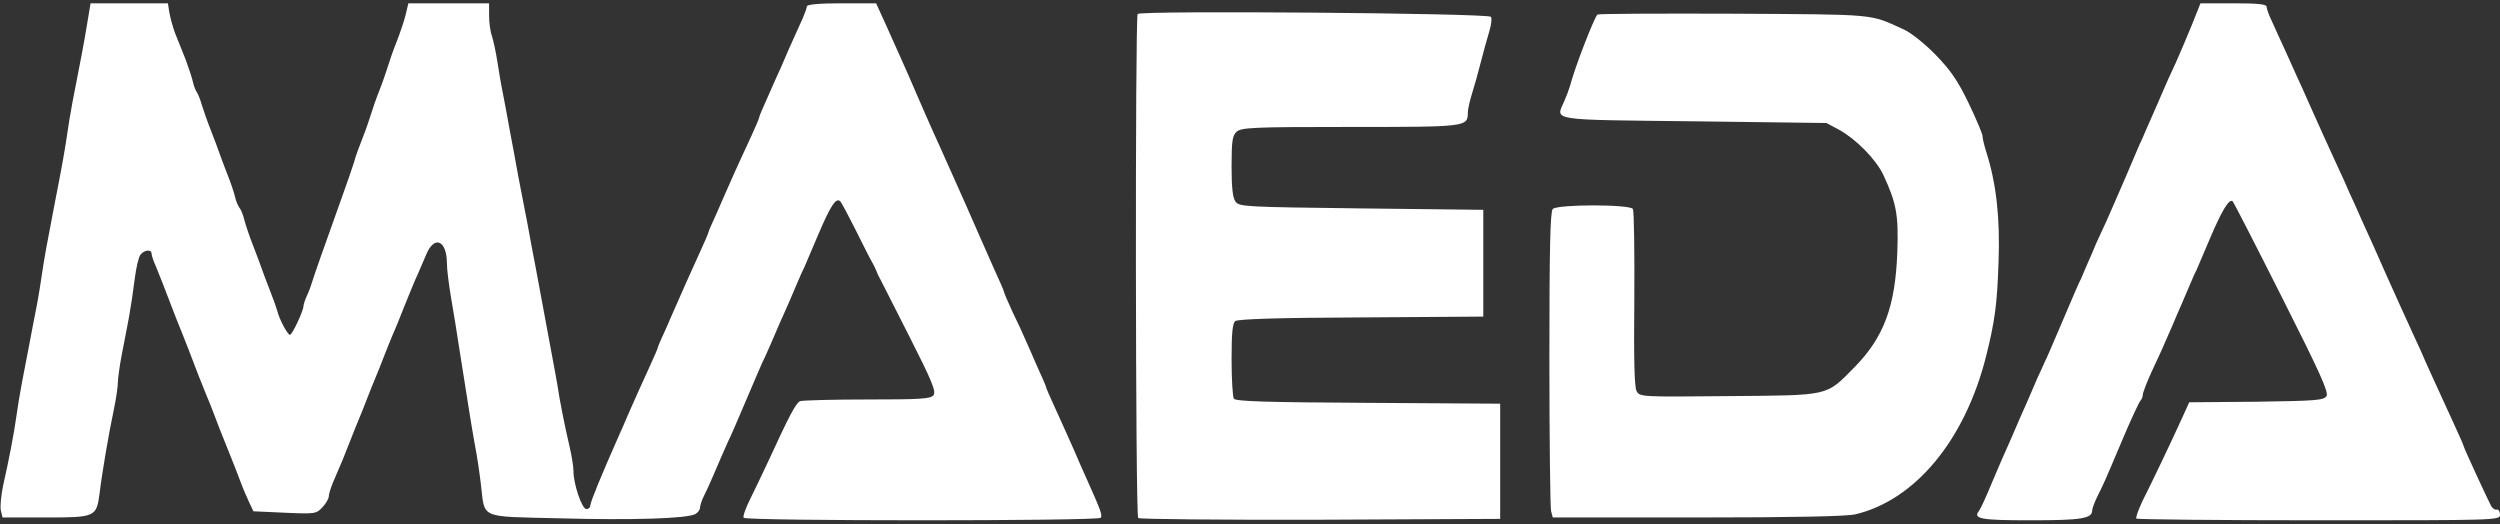 <svg width="143" height="30" viewBox="0 0 143 30" fill="none" xmlns="http://www.w3.org/2000/svg">
<rect x="0" y="0" width="143" height="30" fill="#333333" stroke="none"/>
<g clip-path="url(#clip0_1175_610)">
<path d="M4.987 1.347C4.81 2.439 4.665 3.195 4.151 5.814C4.038 6.393 3.909 7.213 3.845 7.663C3.732 8.434 3.587 9.318 3.121 11.68C2.703 13.834 2.51 14.895 2.397 15.698C2.333 16.132 2.204 16.968 2.091 17.546C1.979 18.125 1.786 19.089 1.673 19.716C1.56 20.327 1.367 21.307 1.255 21.886C1.142 22.464 1.013 23.284 0.949 23.734C0.804 24.794 0.499 26.369 0.193 27.703C0.064 28.298 -1.16413e-05 28.973 0.048 29.198L0.145 29.6H2.622C5.454 29.6 5.518 29.568 5.695 28.234C5.824 27.125 6.226 24.762 6.515 23.412C6.644 22.786 6.741 22.111 6.741 21.886C6.741 21.677 6.837 20.953 6.966 20.279C7.094 19.62 7.288 18.639 7.384 18.109C7.481 17.578 7.625 16.614 7.706 15.955C7.786 15.312 7.931 14.686 8.044 14.557C8.269 14.284 8.671 14.252 8.671 14.509C8.671 14.605 8.768 14.911 8.896 15.184C9.105 15.698 9.427 16.502 9.894 17.739C10.039 18.125 10.248 18.639 10.36 18.912C10.553 19.395 10.891 20.246 11.358 21.484C11.502 21.837 11.695 22.336 11.808 22.609C11.921 22.866 12.13 23.38 12.258 23.734C12.387 24.087 12.725 24.955 13.015 25.662C13.304 26.369 13.642 27.237 13.771 27.591C13.899 27.945 14.125 28.459 14.253 28.732L14.495 29.246L16.28 29.327C18.034 29.407 18.098 29.391 18.452 29.005C18.645 28.796 18.806 28.523 18.806 28.395C18.806 28.266 18.919 27.896 19.063 27.559C19.514 26.53 19.723 26.016 20.013 25.261C20.174 24.859 20.383 24.312 20.495 24.055C20.608 23.782 20.833 23.252 20.978 22.85C21.139 22.448 21.348 21.902 21.46 21.645C21.573 21.371 21.798 20.841 21.943 20.439C22.104 20.037 22.313 19.491 22.426 19.234C22.554 18.961 22.876 18.173 23.15 17.466C23.439 16.759 23.761 15.955 23.89 15.698C24.002 15.425 24.227 14.911 24.388 14.541C24.855 13.432 25.563 13.754 25.563 15.071C25.563 15.393 25.675 16.293 25.804 17.048C25.933 17.803 26.158 19.154 26.287 20.037C26.801 23.316 27.027 24.714 27.188 25.582C27.284 26.064 27.429 27.028 27.509 27.72C27.751 29.696 27.348 29.535 31.998 29.648C36.18 29.761 39.269 29.664 39.768 29.407C39.913 29.327 40.041 29.166 40.041 29.037C40.041 28.925 40.138 28.619 40.267 28.362C40.395 28.121 40.604 27.655 40.733 27.35C41.087 26.514 41.521 25.534 41.65 25.244C41.73 25.116 42.197 24.023 42.696 22.85C43.194 21.677 43.661 20.584 43.741 20.455C43.87 20.182 44.24 19.33 44.61 18.462C44.739 18.189 44.964 17.659 45.125 17.305C45.27 16.952 45.511 16.405 45.64 16.1C45.768 15.795 45.929 15.425 46.01 15.28C46.074 15.136 46.428 14.3 46.798 13.432C47.522 11.729 47.828 11.279 48.069 11.52C48.149 11.616 48.551 12.371 48.97 13.207C49.388 14.043 49.79 14.846 49.871 14.975C49.951 15.104 50.064 15.329 50.112 15.457C50.16 15.586 50.257 15.811 50.337 15.939C50.401 16.068 51.174 17.578 52.026 19.266C53.329 21.837 53.555 22.4 53.394 22.609C53.233 22.818 52.605 22.85 49.613 22.85C47.635 22.85 45.913 22.898 45.768 22.946C45.527 23.043 45.157 23.75 43.87 26.546C43.597 27.125 43.178 28.009 42.921 28.523C42.663 29.037 42.487 29.519 42.535 29.616C42.663 29.809 62.837 29.809 62.966 29.616C63.062 29.455 62.95 29.166 62.21 27.511C61.952 26.932 61.63 26.225 61.518 25.936C61.212 25.228 60.907 24.57 60.327 23.284C60.054 22.689 59.829 22.175 59.829 22.127C59.829 22.078 59.603 21.564 59.33 20.97C59.073 20.359 58.751 19.652 58.638 19.395C58.526 19.121 58.204 18.43 57.914 17.836C57.641 17.241 57.416 16.711 57.416 16.663C57.416 16.614 57.19 16.1 56.917 15.505C56.273 14.043 55.839 13.079 55.196 11.6C54.825 10.78 54.118 9.189 53.796 8.466C53.474 7.775 52.348 5.22 51.865 4.079C51.624 3.532 51.479 3.211 50.643 1.347L50.112 0.189H48.133C46.846 0.189 46.154 0.254 46.154 0.366C46.154 0.447 45.977 0.945 45.736 1.443C45.511 1.941 45.221 2.6 45.093 2.873C44.98 3.163 44.755 3.645 44.642 3.918C44.514 4.207 44.176 4.93 43.918 5.541C43.645 6.136 43.42 6.666 43.42 6.73C43.42 6.779 43.227 7.229 43.001 7.727C42.487 8.836 41.988 9.913 41.714 10.555C41.602 10.812 41.28 11.52 41.023 12.13C40.749 12.725 40.524 13.239 40.524 13.287C40.524 13.336 40.299 13.85 40.025 14.445C39.285 16.084 39.044 16.614 38.819 17.145C38.706 17.402 38.384 18.109 38.127 18.72C37.853 19.314 37.628 19.828 37.628 19.877C37.628 19.925 37.403 20.439 37.13 21.034C36.566 22.255 36.277 22.93 35.939 23.686C35.826 23.975 35.569 24.537 35.392 24.939C34.411 27.157 33.767 28.716 33.767 28.909C33.767 29.021 33.671 29.118 33.542 29.118C33.285 29.118 32.802 27.687 32.802 26.948C32.802 26.707 32.706 26.08 32.577 25.534C32.303 24.377 31.998 22.818 31.901 22.127C31.853 21.854 31.724 21.098 31.595 20.439C31.129 17.948 30.872 16.55 30.646 15.329C30.518 14.654 30.292 13.496 30.164 12.757C30.019 12.034 29.794 10.845 29.649 10.105C29.52 9.382 29.311 8.241 29.182 7.582C29.07 6.923 28.877 5.943 28.78 5.413C28.668 4.882 28.523 4.014 28.442 3.484C28.362 2.954 28.217 2.311 28.137 2.054C28.04 1.797 27.976 1.266 27.976 0.897V0.189H23.359L23.198 0.864C23.101 1.25 22.86 1.957 22.667 2.439C22.474 2.922 22.265 3.532 22.184 3.805C22.104 4.063 21.895 4.689 21.702 5.172C21.509 5.654 21.3 6.264 21.219 6.538C21.139 6.795 20.93 7.422 20.736 7.904C20.544 8.386 20.318 8.996 20.254 9.27C20.174 9.527 19.852 10.475 19.53 11.359C18.5 14.236 17.986 15.698 17.889 16.02C17.841 16.196 17.712 16.566 17.583 16.855C17.455 17.128 17.358 17.418 17.358 17.514C17.358 17.771 16.715 19.154 16.586 19.154C16.457 19.154 15.975 18.27 15.862 17.787C15.814 17.611 15.621 17.064 15.428 16.582C15.235 16.1 15.025 15.521 14.945 15.296C14.865 15.071 14.655 14.493 14.463 14.011C14.269 13.529 14.06 12.886 13.98 12.596C13.915 12.307 13.787 11.986 13.69 11.873C13.61 11.761 13.497 11.504 13.449 11.279C13.401 11.054 13.208 10.475 13.015 9.993C12.822 9.511 12.612 8.932 12.532 8.707C12.452 8.482 12.242 7.904 12.049 7.422C11.856 6.939 11.631 6.28 11.535 5.975C11.454 5.67 11.309 5.332 11.245 5.252C11.181 5.155 11.084 4.914 11.036 4.689C10.988 4.464 10.795 3.886 10.618 3.404C10.425 2.922 10.151 2.231 10.006 1.877C9.878 1.523 9.733 0.993 9.685 0.704L9.604 0.189H5.18L4.987 1.347ZM125.4 1.363C125.143 1.989 124.725 2.986 124.467 3.564C124.194 4.143 123.888 4.818 123.776 5.091C123.422 5.927 123.052 6.747 122.778 7.373C122.633 7.711 122.473 8.097 122.392 8.241C122.328 8.386 121.974 9.221 121.604 10.089C121.234 10.957 120.735 12.082 120.526 12.564C120.301 13.046 120.011 13.689 119.883 13.963C119.77 14.252 119.545 14.766 119.4 15.088C119.255 15.425 119.094 15.811 119.03 15.955C118.949 16.084 118.483 17.177 117.984 18.35C117.486 19.523 117.019 20.616 116.939 20.745C116.874 20.889 116.713 21.275 116.552 21.596C116.134 22.593 115.812 23.3 115.571 23.846C115.442 24.136 115.169 24.778 114.96 25.261C114.735 25.743 114.284 26.787 113.946 27.591C113.625 28.378 113.287 29.118 113.19 29.23C112.852 29.68 113.303 29.761 116.15 29.761C119.03 29.761 119.673 29.664 119.673 29.198C119.673 29.085 119.802 28.748 119.947 28.443C120.333 27.671 120.365 27.607 121.363 25.244C121.861 24.055 122.344 23.027 122.424 22.93C122.505 22.85 122.569 22.689 122.569 22.577C122.569 22.464 122.794 21.869 123.068 21.275C123.55 20.262 123.679 19.957 124.274 18.591C124.403 18.286 124.612 17.787 124.757 17.466C125.352 16.084 125.513 15.682 125.642 15.441C125.706 15.296 126.06 14.461 126.43 13.593C127.09 12.05 127.492 11.375 127.701 11.504C127.749 11.536 129.02 14.011 130.516 16.984C132.688 21.291 133.219 22.448 133.074 22.657C132.929 22.898 132.447 22.93 129.068 22.979L125.224 23.011L124.837 23.862C124.226 25.212 123.052 27.671 122.553 28.652C122.312 29.166 122.151 29.616 122.199 29.664C122.263 29.712 126.961 29.761 132.656 29.761C142.887 29.761 143 29.761 143 29.439C143 29.262 142.92 29.134 142.823 29.15C142.727 29.182 142.582 29.085 142.501 28.957C142.324 28.636 140.909 25.582 140.909 25.486C140.909 25.453 140.683 24.939 140.41 24.345C139.316 21.966 138.946 21.146 138.737 20.68C138.624 20.407 138.303 19.684 138.013 19.073C137.353 17.627 137.016 16.887 136.485 15.698C135.825 14.188 135.664 13.85 135.117 12.645C134.844 12.018 134.522 11.295 134.393 11.037C134.281 10.764 133.959 10.041 133.669 9.43C133.058 8.097 132.72 7.357 132.141 6.055C131.916 5.525 131.578 4.802 131.417 4.448C131.256 4.095 130.935 3.372 130.693 2.841C130.452 2.311 130.114 1.588 129.953 1.218C129.776 0.864 129.648 0.479 129.648 0.382C129.648 0.238 129.101 0.189 127.765 0.189H125.867L125.4 1.363ZM65.073 0.8C64.928 1.041 64.944 29.471 65.105 29.632C65.17 29.696 69.867 29.744 75.53 29.728L85.81 29.68V23.091L78.265 23.043C72.457 23.011 70.671 22.962 70.575 22.802C70.511 22.705 70.446 21.693 70.446 20.584C70.446 19.073 70.495 18.511 70.655 18.366C70.816 18.253 73.036 18.173 77.862 18.157L84.844 18.109V12.002L77.879 11.921C71.202 11.841 70.897 11.825 70.671 11.536C70.511 11.311 70.446 10.732 70.446 9.511C70.446 8.048 70.495 7.759 70.736 7.534C71.009 7.293 71.685 7.261 77.251 7.261C83.927 7.261 83.96 7.261 83.96 6.425C83.96 6.248 84.072 5.766 84.201 5.348C84.33 4.947 84.555 4.143 84.7 3.564C84.844 2.986 85.07 2.198 85.182 1.813C85.311 1.411 85.343 1.025 85.279 0.961C85.07 0.752 65.202 0.591 65.073 0.8ZM91.376 0.832C91.199 0.977 90.089 3.822 89.799 4.93C89.751 5.107 89.606 5.493 89.478 5.782C88.979 6.923 88.512 6.843 96.91 6.939L104.471 7.036L105.195 7.422C106.16 7.952 107.302 9.109 107.721 9.993C108.477 11.616 108.605 12.291 108.525 14.445C108.412 17.53 107.753 19.298 106.08 21.002C104.423 22.673 104.744 22.609 98.889 22.657C93.853 22.705 93.789 22.705 93.612 22.368C93.483 22.143 93.451 20.52 93.483 17.096C93.499 14.38 93.467 12.066 93.403 11.954C93.226 11.68 89.091 11.68 88.818 11.954C88.673 12.098 88.625 14.22 88.625 20.503C88.625 25.116 88.673 29.037 88.721 29.23L88.818 29.6H97.087C102.573 29.6 105.613 29.535 106.112 29.423C109.538 28.619 112.402 25.18 113.609 20.359C114.107 18.366 114.236 17.402 114.316 15.007C114.413 12.5 114.188 10.491 113.625 8.723C113.496 8.321 113.399 7.904 113.399 7.775C113.399 7.663 113.045 6.811 112.611 5.911C111.984 4.609 111.582 4.03 110.713 3.13C110.101 2.504 109.297 1.861 108.895 1.684C106.916 0.784 107.463 0.832 99.194 0.784C94.947 0.768 91.44 0.784 91.376 0.832Z" fill="white"/>
</g>
<defs>
<clipPath id="clip0_1175_610">
<rect width="143" height="30" fill="white"/>
</clipPath>
</defs>
</svg>
